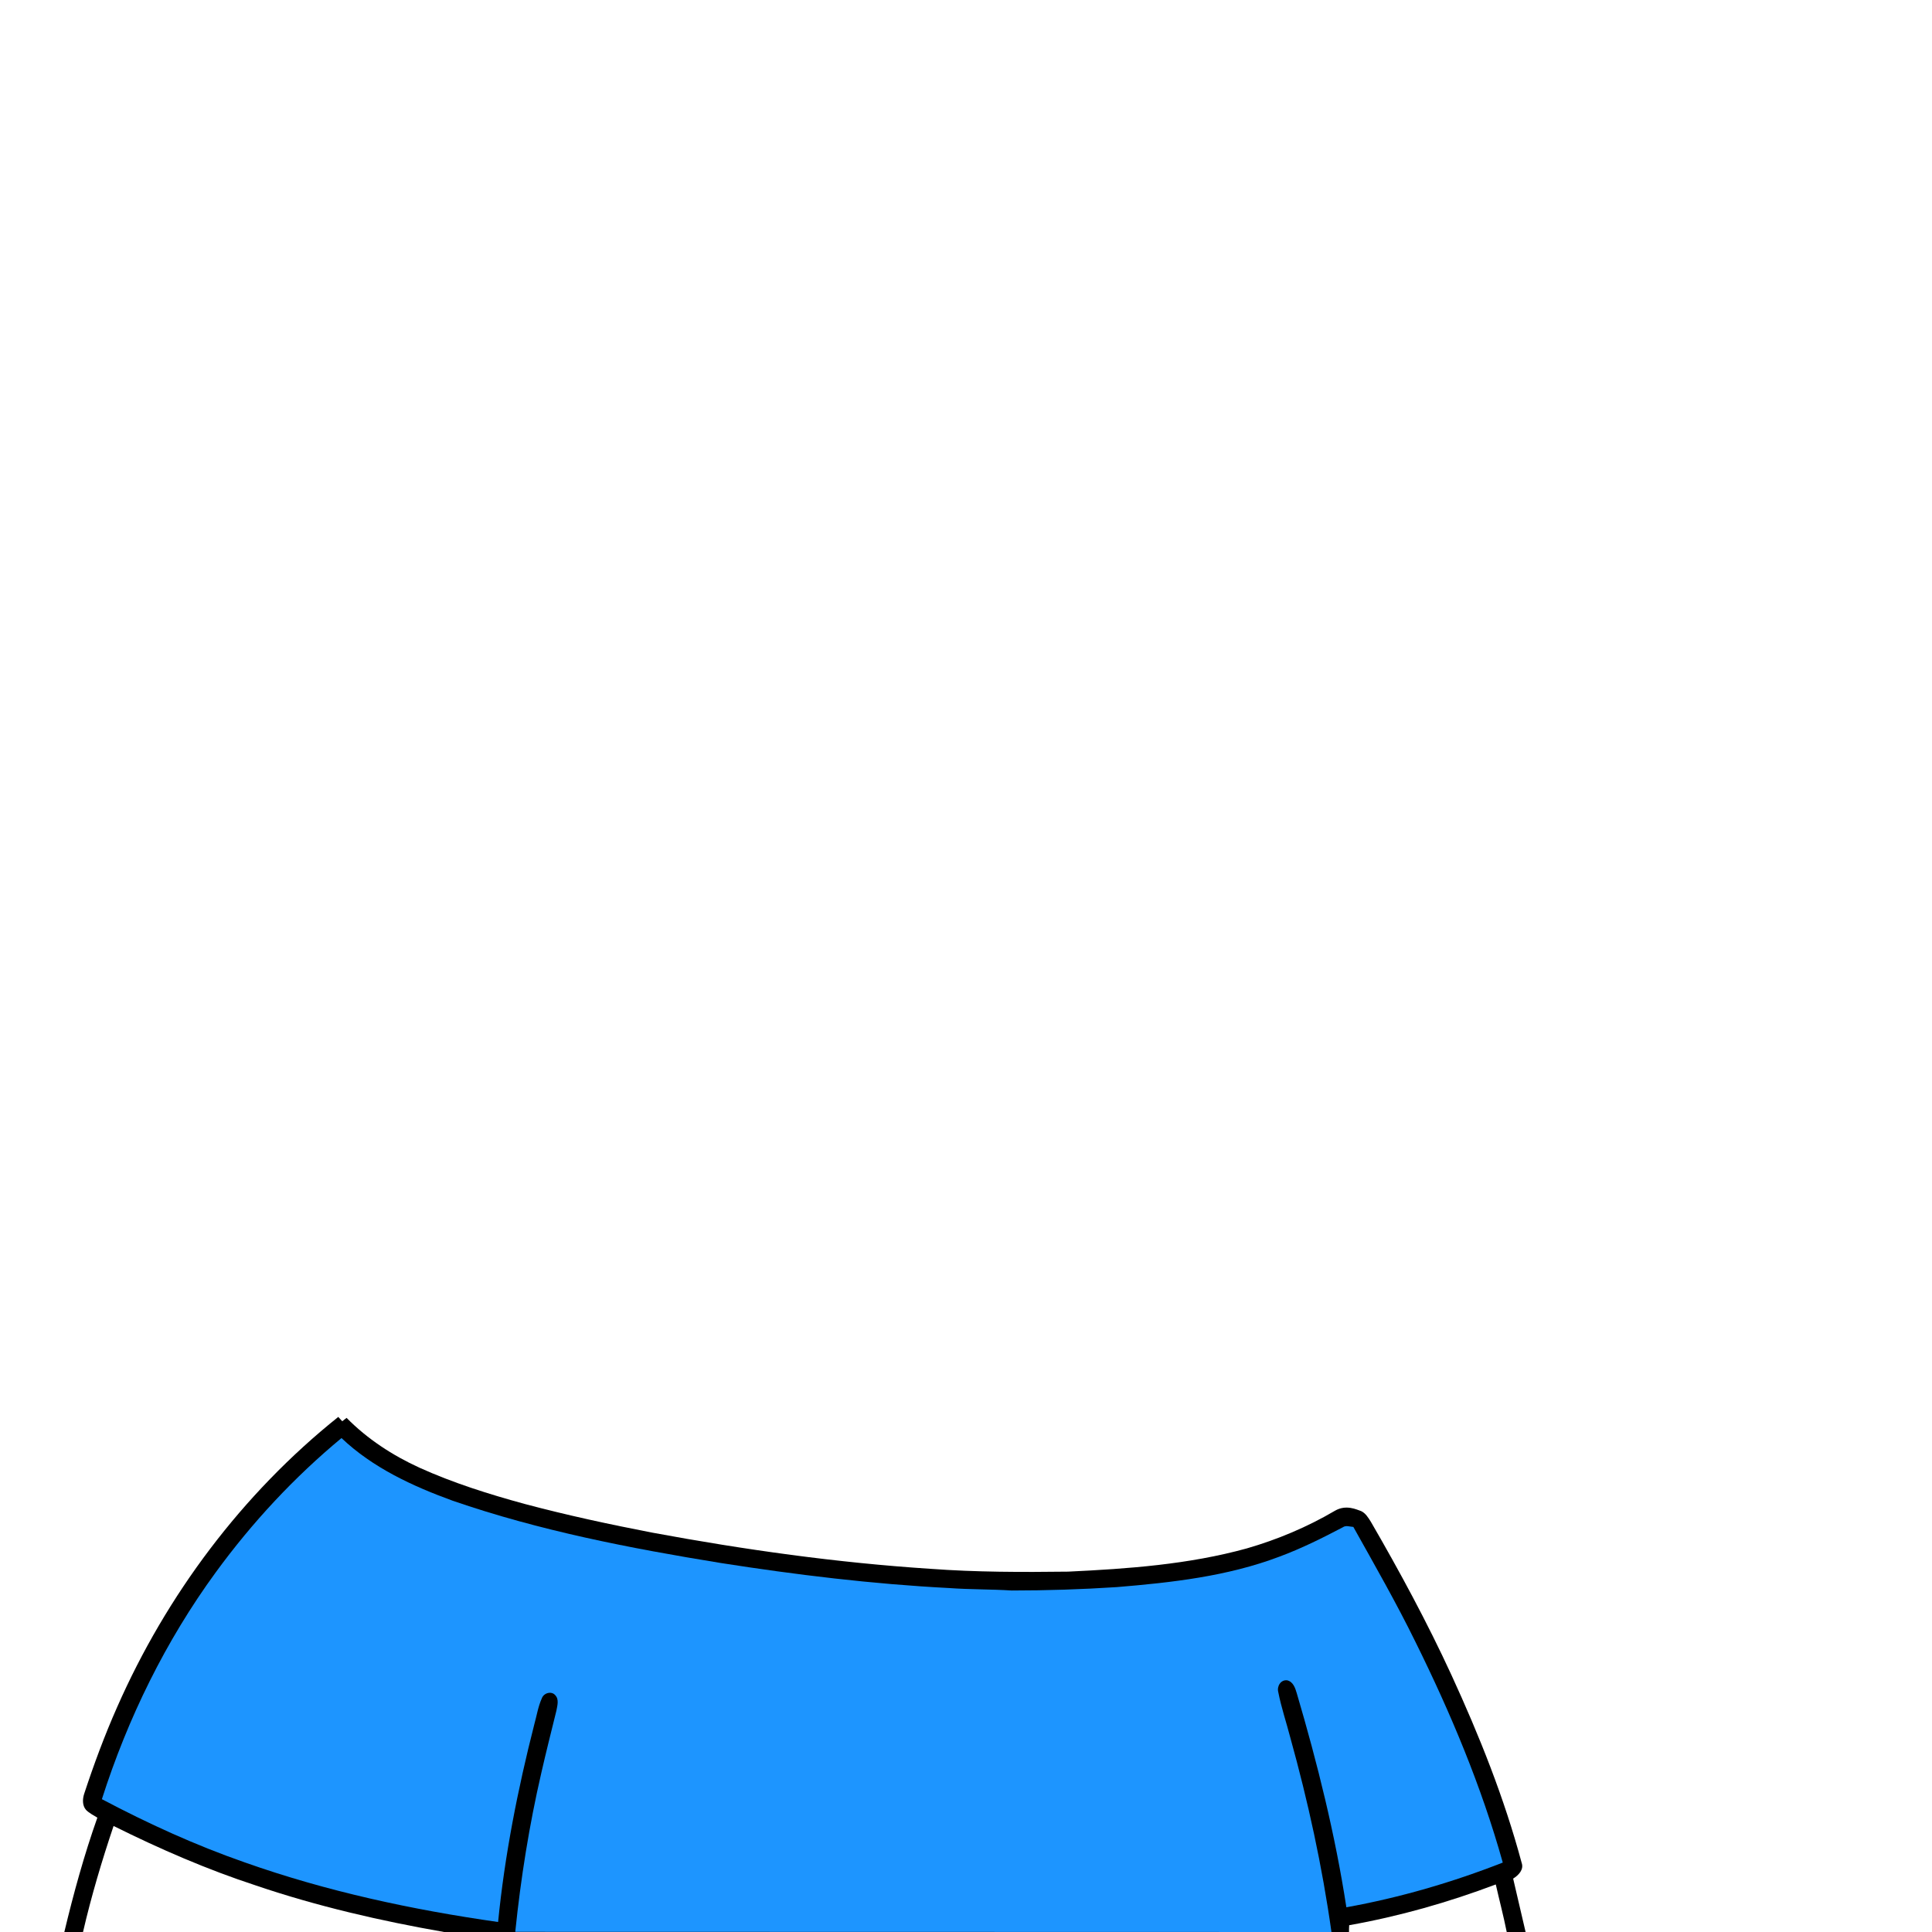 <svg version="1.1" xmlns="http://www.w3.org/2000/svg" xmlns:xlink="http://www.w3.org/1999/xlink" x="0px" y="0px" viewBox="0 0 1024 1024" style="enable-background:new 0 0 1024 1024;" xml:space="preserve">
<style type="text/css">
	.st0{fill:#000000;}
	.st1{fill:#1D95FF;}
</style>
<path class="st0" d="M802,995.7c2.9-1.8,5.8-4.8,4.5-8.4c-9.2-34.3-22.4-67.3-37.2-99.5c-12.8-27.8-27.4-54.8-42.7-81.2
	c-1.4-2.2-2.8-4.6-5.2-5.7c-2.4-0.8-7.9-3.6-13.8-0.2c-14.6,8.6-30.5,15.3-46.8,20c-30.8,8.5-62.9,10.8-94.7,12.3
	c-24.3,0.3-48.7,0.3-73-1.5c-49.3-3.2-98.4-10.1-147-19.1c-22.8-4.4-45.6-9.3-68.1-15.3c-19-5.2-37.8-11.1-55.7-19.2
	c-14.2-6.5-27.6-15.2-38.6-26.4c-0.8,0.6-1.6,1.2-2.3,1.8c-0.7-0.8-1.4-1.5-2.1-2.3C128.4,791.7,88.2,845.4,62,905
	c-6.6,14.9-12.3,30.3-17.4,45.8c-0.9,2.8-1,6.2,1,8.5c1.7,1.7,3.9,2.8,6,4.1c-7,19.8-12.6,40.1-17.5,60.6H44
	c4.4-19,10-37.8,16.2-56.2c24.5,12.2,49.6,23.1,75.6,31.6c32.4,11,65.9,18.7,99.6,24.6h37.7h432.5h9.4c0-1.2,0-2.4,0.1-3.6
	c26.5-4.7,52.5-12.1,77.7-21.6c1.9,8.4,4.1,16.7,5.8,25.2h10C806.4,1014.6,804.2,1005.1,802,995.7z"/>
<path class="st1" d="M705.7,1024c-4.9-34.8-12.4-69.2-21.8-103c-2.1-8.1-4.8-16-6.4-24.2c-0.8-3,1.3-6.6,4.7-6.2
	c3.2,0.7,4.3,4.1,5.1,6.8c11,37.3,20.4,75.1,26.3,113.5c28.3-5.1,56.1-13.2,82.9-23.7c-11.3-40.4-27.6-79.2-46.2-116.8
	c-10.2-20.8-21.7-40.9-33-61.1c-1.9-0.1-3.9-1-5.6,0.2c-11,5.8-22.1,11.3-33.7,15.6c-27.5,10.4-57,13.7-86.1,16.1
	c-18.5,1.2-37.1,1.8-55.7,1.8c-11-0.7-22.1-0.5-33.1-1.3c-40.6-2.1-81-7-121.2-13.3c-48-7.8-96-17.1-142-33
	c-21.2-7.7-42.4-17.5-58.9-33.2c-25.1,20.8-47.4,44.8-66.6,71.1C87.8,869.7,67.7,910.7,54,953.6c24.4,12.9,49.6,24.4,75.7,33.5
	c43.5,15.4,88.7,25.1,134.3,31.6c3.5-35.4,10.4-70.3,19.2-104.8c1.3-4.6,2-9.4,4-13.8c1-2.8,5.1-4,7.1-1.6c2.1,2.2,1.1,5.5,0.6,8.2
	c-2.7,11-5.5,22-8,33c-6.4,27.7-10.9,55.9-13.8,84.2L705.7,1024L705.7,1024z"/>
</svg>
